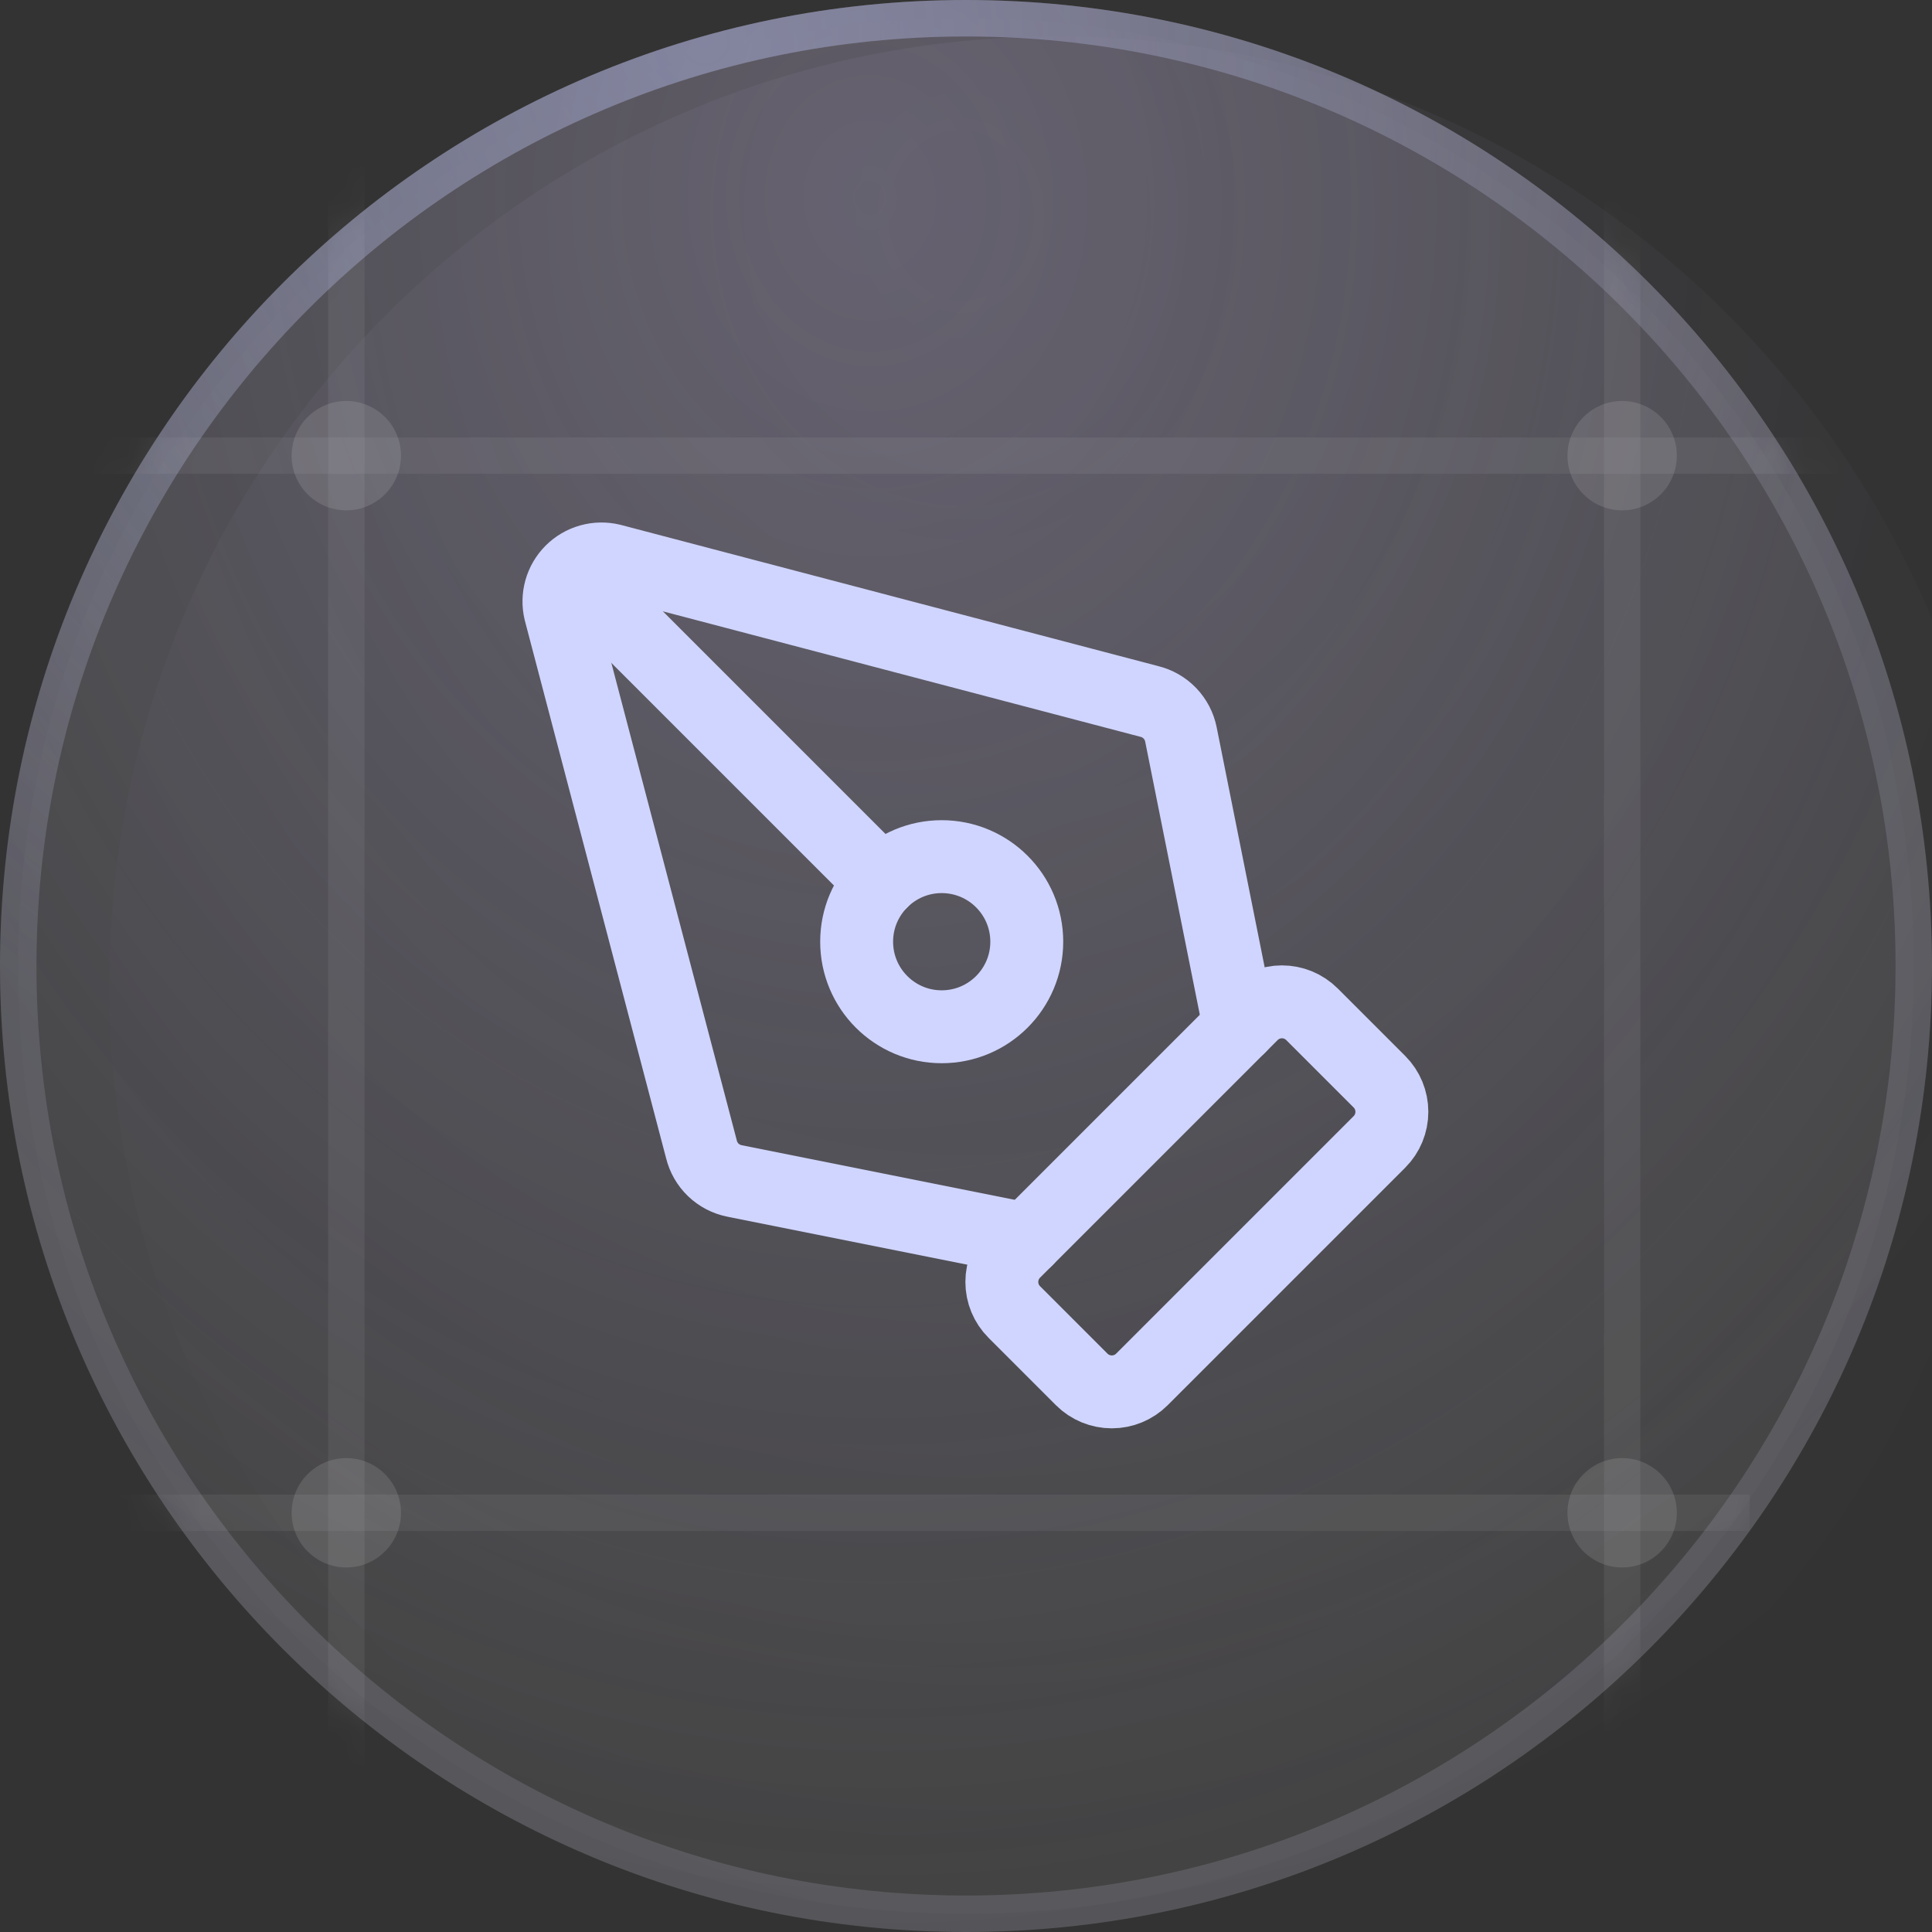 <svg width="53" height="53" viewBox="0 0 53 53" fill="none" xmlns="http://www.w3.org/2000/svg">
<rect x="0" y="0" width="53" height="53" fill="#333333" stroke="none"/>
<g clip-path="url(#clip0_41_2)">
<g opacity="0.53">
<mask id="mask0_41_2" style="mask-type:luminance" maskUnits="userSpaceOnUse" x="0" y="0" width="53" height="53">
<path d="M53 26.5C53 11.864 41.136 0 26.5 0C11.864 0 0 11.864 0 26.5C0 41.136 11.864 53 26.5 53C41.136 53 53 41.136 53 26.5Z" fill="white"/>
</mask>
<g mask="url(#mask0_41_2)">
<path d="M54 12.5H-2" stroke="white" stroke-opacity="0.12"/>
<path d="M48 41.5H3" stroke="white" stroke-opacity="0.12"/>
<path d="M9.5 4V50" stroke="white" stroke-opacity="0.12"/>
<path d="M44.5 4V50" stroke="white" stroke-opacity="0.12"/>
</g>
</g>
<path d="M26.5 53C41.136 53 53 41.136 53 26.5C53 11.864 41.136 0 26.5 0C11.864 0 0 11.864 0 26.5C0 41.136 11.864 53 26.5 53Z" fill="#D9D9D9" fill-opacity="0.07"/>
<path d="M26.5 53C41.136 53 53 41.136 53 26.5C53 11.864 41.136 0 26.5 0C11.864 0 0 11.864 0 26.5C0 41.136 11.864 53 26.5 53Z" fill="url(#paint0_radial_41_2)" fill-opacity="0.2"/>
<path d="M26.5 52.5C40.859 52.5 52.5 40.859 52.5 26.5C52.5 12.141 40.859 0.5 26.5 0.5C12.141 0.5 0.5 12.141 0.5 26.5C0.5 40.859 12.141 52.5 26.5 52.5Z" stroke="#DEE3FF" stroke-opacity="0.14"/>
<g opacity="0.3">
<path d="M26.5 52.5C40.859 52.5 52.5 40.859 52.5 26.5C52.5 12.141 40.859 0.5 26.5 0.5C12.141 0.5 0.5 12.141 0.5 26.5C0.5 40.859 12.141 52.5 26.5 52.5Z" fill="#D9D9D9" fill-opacity="0.07"/>
<path d="M29 53C43.359 53 55 41.359 55 27C55 12.641 43.359 1 29 1C14.641 1 3 12.641 3 27C3 41.359 14.641 53 29 53Z" fill="url(#paint1_radial_41_2)" fill-opacity="0.2"/>
<path d="M26.5 52.5C40.859 52.5 52.5 40.859 52.5 26.5C52.5 12.141 40.859 0.5 26.5 0.5C12.141 0.5 0.5 12.141 0.5 26.5C0.5 40.859 12.141 52.5 26.5 52.5Z" stroke="url(#paint2_radial_41_2)"/>
</g>
<path d="M9.5 14C10.328 14 11 13.328 11 12.5C11 11.672 10.328 11 9.5 11C8.672 11 8 11.672 8 12.5C8 13.328 8.672 14 9.5 14Z" fill="white" fill-opacity="0.12"/>
<path d="M9.5 43C10.328 43 11 42.328 11 41.5C11 40.672 10.328 40 9.5 40C8.672 40 8 40.672 8 41.5C8 42.328 8.672 43 9.5 43Z" fill="white" fill-opacity="0.12"/>
<path d="M44.5 14C45.328 14 46 13.328 46 12.5C46 11.672 45.328 11 44.5 11C43.672 11 43 11.672 43 12.5C43 13.328 43.672 14 44.5 14Z" fill="white" fill-opacity="0.12"/>
<path d="M44.5 43C45.328 43 46 42.328 46 41.5C46 40.672 45.328 40 44.5 40C43.672 40 43 40.672 43 41.5C43 42.328 43.672 43 44.5 43Z" fill="white" fill-opacity="0.12"/>
<path d="M31.325 37.842C31.106 38.061 30.809 38.183 30.5 38.183C30.191 38.183 29.894 38.061 29.675 37.842L27.825 35.992C27.606 35.773 27.483 35.476 27.483 35.167C27.483 34.857 27.606 34.561 27.825 34.342L34.342 27.825C34.561 27.606 34.857 27.483 35.167 27.483C35.476 27.483 35.773 27.606 35.992 27.825L37.842 29.675C38.061 29.894 38.183 30.191 38.183 30.5C38.183 30.809 38.061 31.106 37.842 31.325L31.325 37.842Z" stroke="#D0D5FF" stroke-width="2" stroke-linecap="round" stroke-linejoin="round"/>
<path d="M34 28.167L32.396 20.147C32.352 19.929 32.247 19.728 32.093 19.567C31.939 19.407 31.742 19.294 31.526 19.242L16.774 15.366C16.58 15.319 16.377 15.323 16.184 15.377C15.992 15.431 15.816 15.534 15.675 15.675C15.534 15.816 15.431 15.992 15.377 16.184C15.323 16.377 15.319 16.58 15.366 16.774L19.242 31.526C19.294 31.742 19.407 31.939 19.567 32.093C19.728 32.247 19.929 32.352 20.147 32.396L28.167 34" stroke="#D0D5FF" stroke-width="2" stroke-linecap="round" stroke-linejoin="round"/>
<path d="M15.683 15.683L24.184 24.184" stroke="#D0D5FF" stroke-width="2" stroke-linecap="round" stroke-linejoin="round"/>
<path d="M25.833 28.167C27.122 28.167 28.167 27.122 28.167 25.833C28.167 24.545 27.122 23.5 25.833 23.5C24.545 23.5 23.5 24.545 23.5 25.833C23.5 27.122 24.545 28.167 25.833 28.167Z" stroke="#D0D5FF" stroke-width="2" stroke-linecap="round" stroke-linejoin="round"/>
</g>
<defs>
<radialGradient id="paint0_radial_41_2" cx="0" cy="0" r="1" gradientUnits="userSpaceOnUse" gradientTransform="translate(24 5.5) rotate(86.987) scale(47.566 40.704)">
<stop stop-color="#D7C4FF"/>
<stop offset="1" stop-color="#CEC9FF" stop-opacity="0"/>
</radialGradient>
<radialGradient id="paint1_radial_41_2" cx="0" cy="0" r="1" gradientUnits="userSpaceOnUse" gradientTransform="translate(26.5 6) rotate(86.987) scale(47.566 40.704)">
<stop stop-color="#D7C4FF"/>
<stop offset="1" stop-color="#CEC9FF" stop-opacity="0"/>
</radialGradient>
<radialGradient id="paint2_radial_41_2" cx="0" cy="0" r="1" gradientUnits="userSpaceOnUse" gradientTransform="translate(19.5 1) rotate(83.758) scale(32.191)">
<stop stop-color="#BAC5FF"/>
<stop offset="1" stop-color="#BAC5FF" stop-opacity="0"/>
</radialGradient>
<clipPath id="clip0_41_2">
<rect width="53" height="53" fill="white"/>
</clipPath>
</defs>
</svg>
